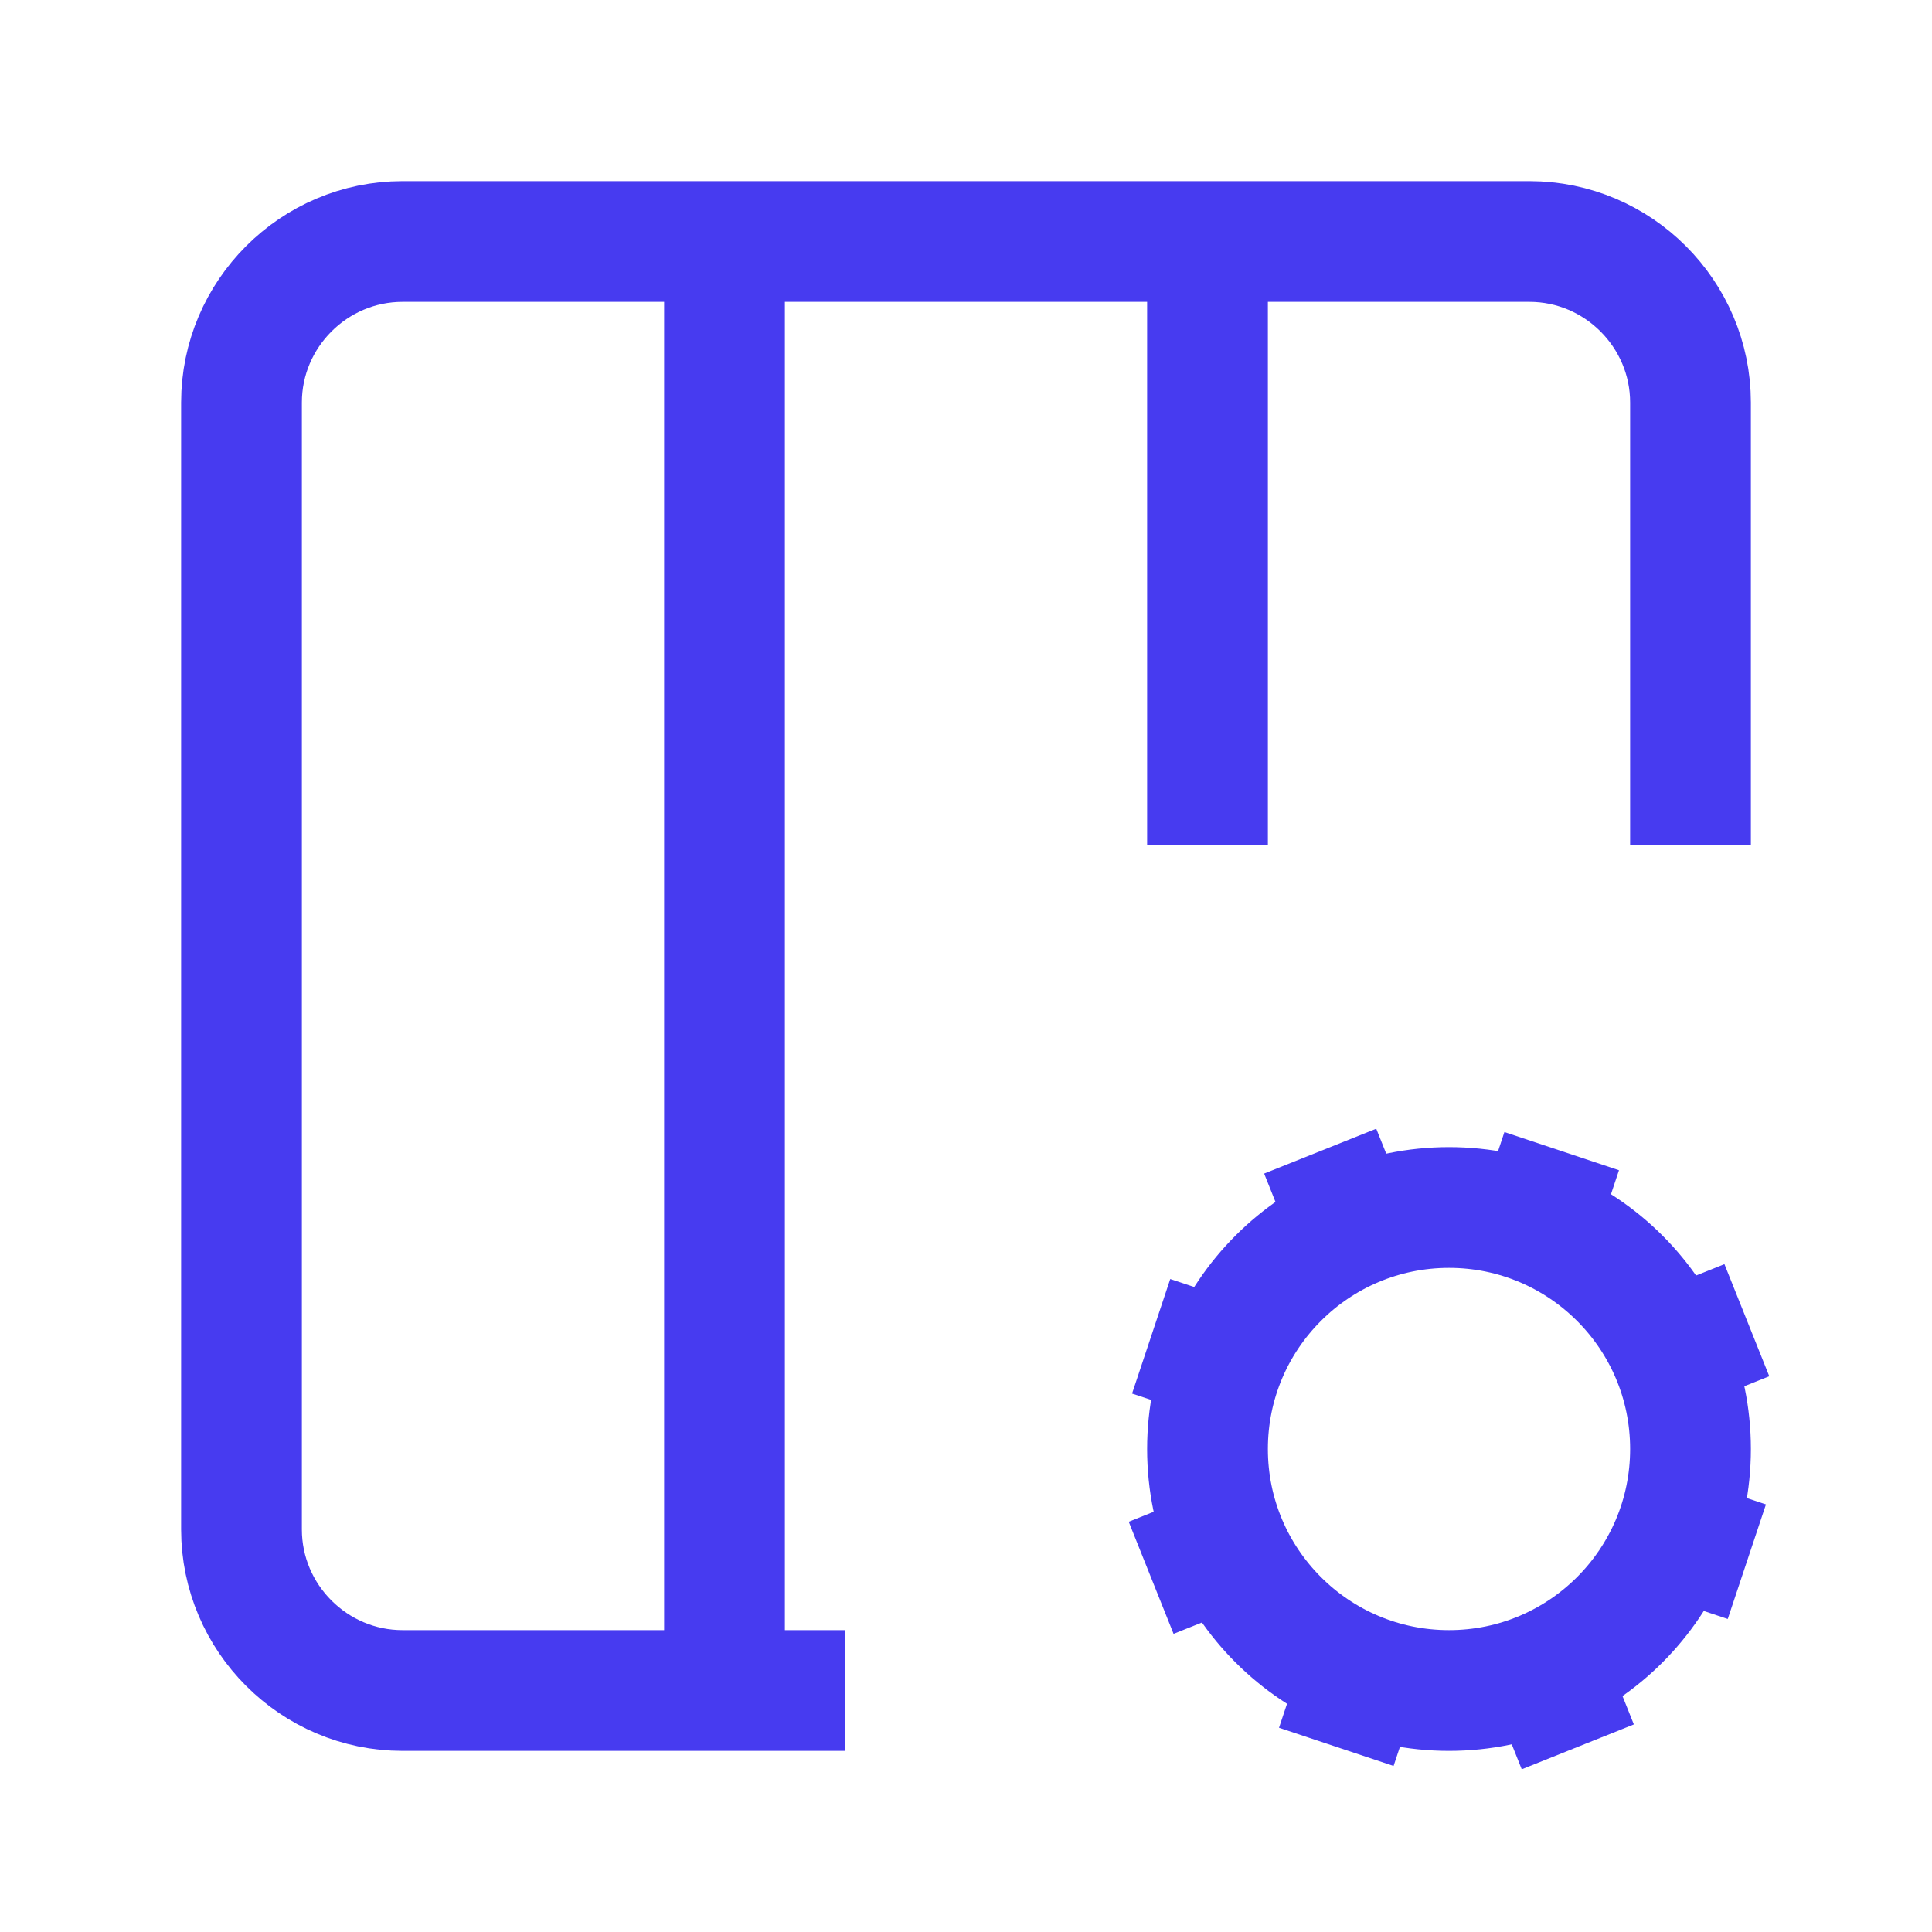 <svg xmlns="http://www.w3.org/2000/svg" id="Capa_1" version="1.1" viewBox="0 0 24 24"><defs><style>.st0{fill:none;stroke:#473bf0;stroke-miterlimit:10;stroke-width:1.5px}</style></defs><path d="M10.5 21H5c-1.1 0-2-.9-2-2V5c0-1.1.9-2 2-2h14c1.1 0 2 .9 2 2v5.5m-6.7 9.1 1-.4M15 3v7.5m.2 6.4-.9-.3m2.3 5.1.3-.9m-.1-5.5-.4-1m2.7.9.3-.9m.2 7.4-.4-1m1.5-3.9 1-.4m0 3-.9-.3M9 3v18" class="st0"/><circle cx="18" cy="18" r="3" class="st0"/></svg>